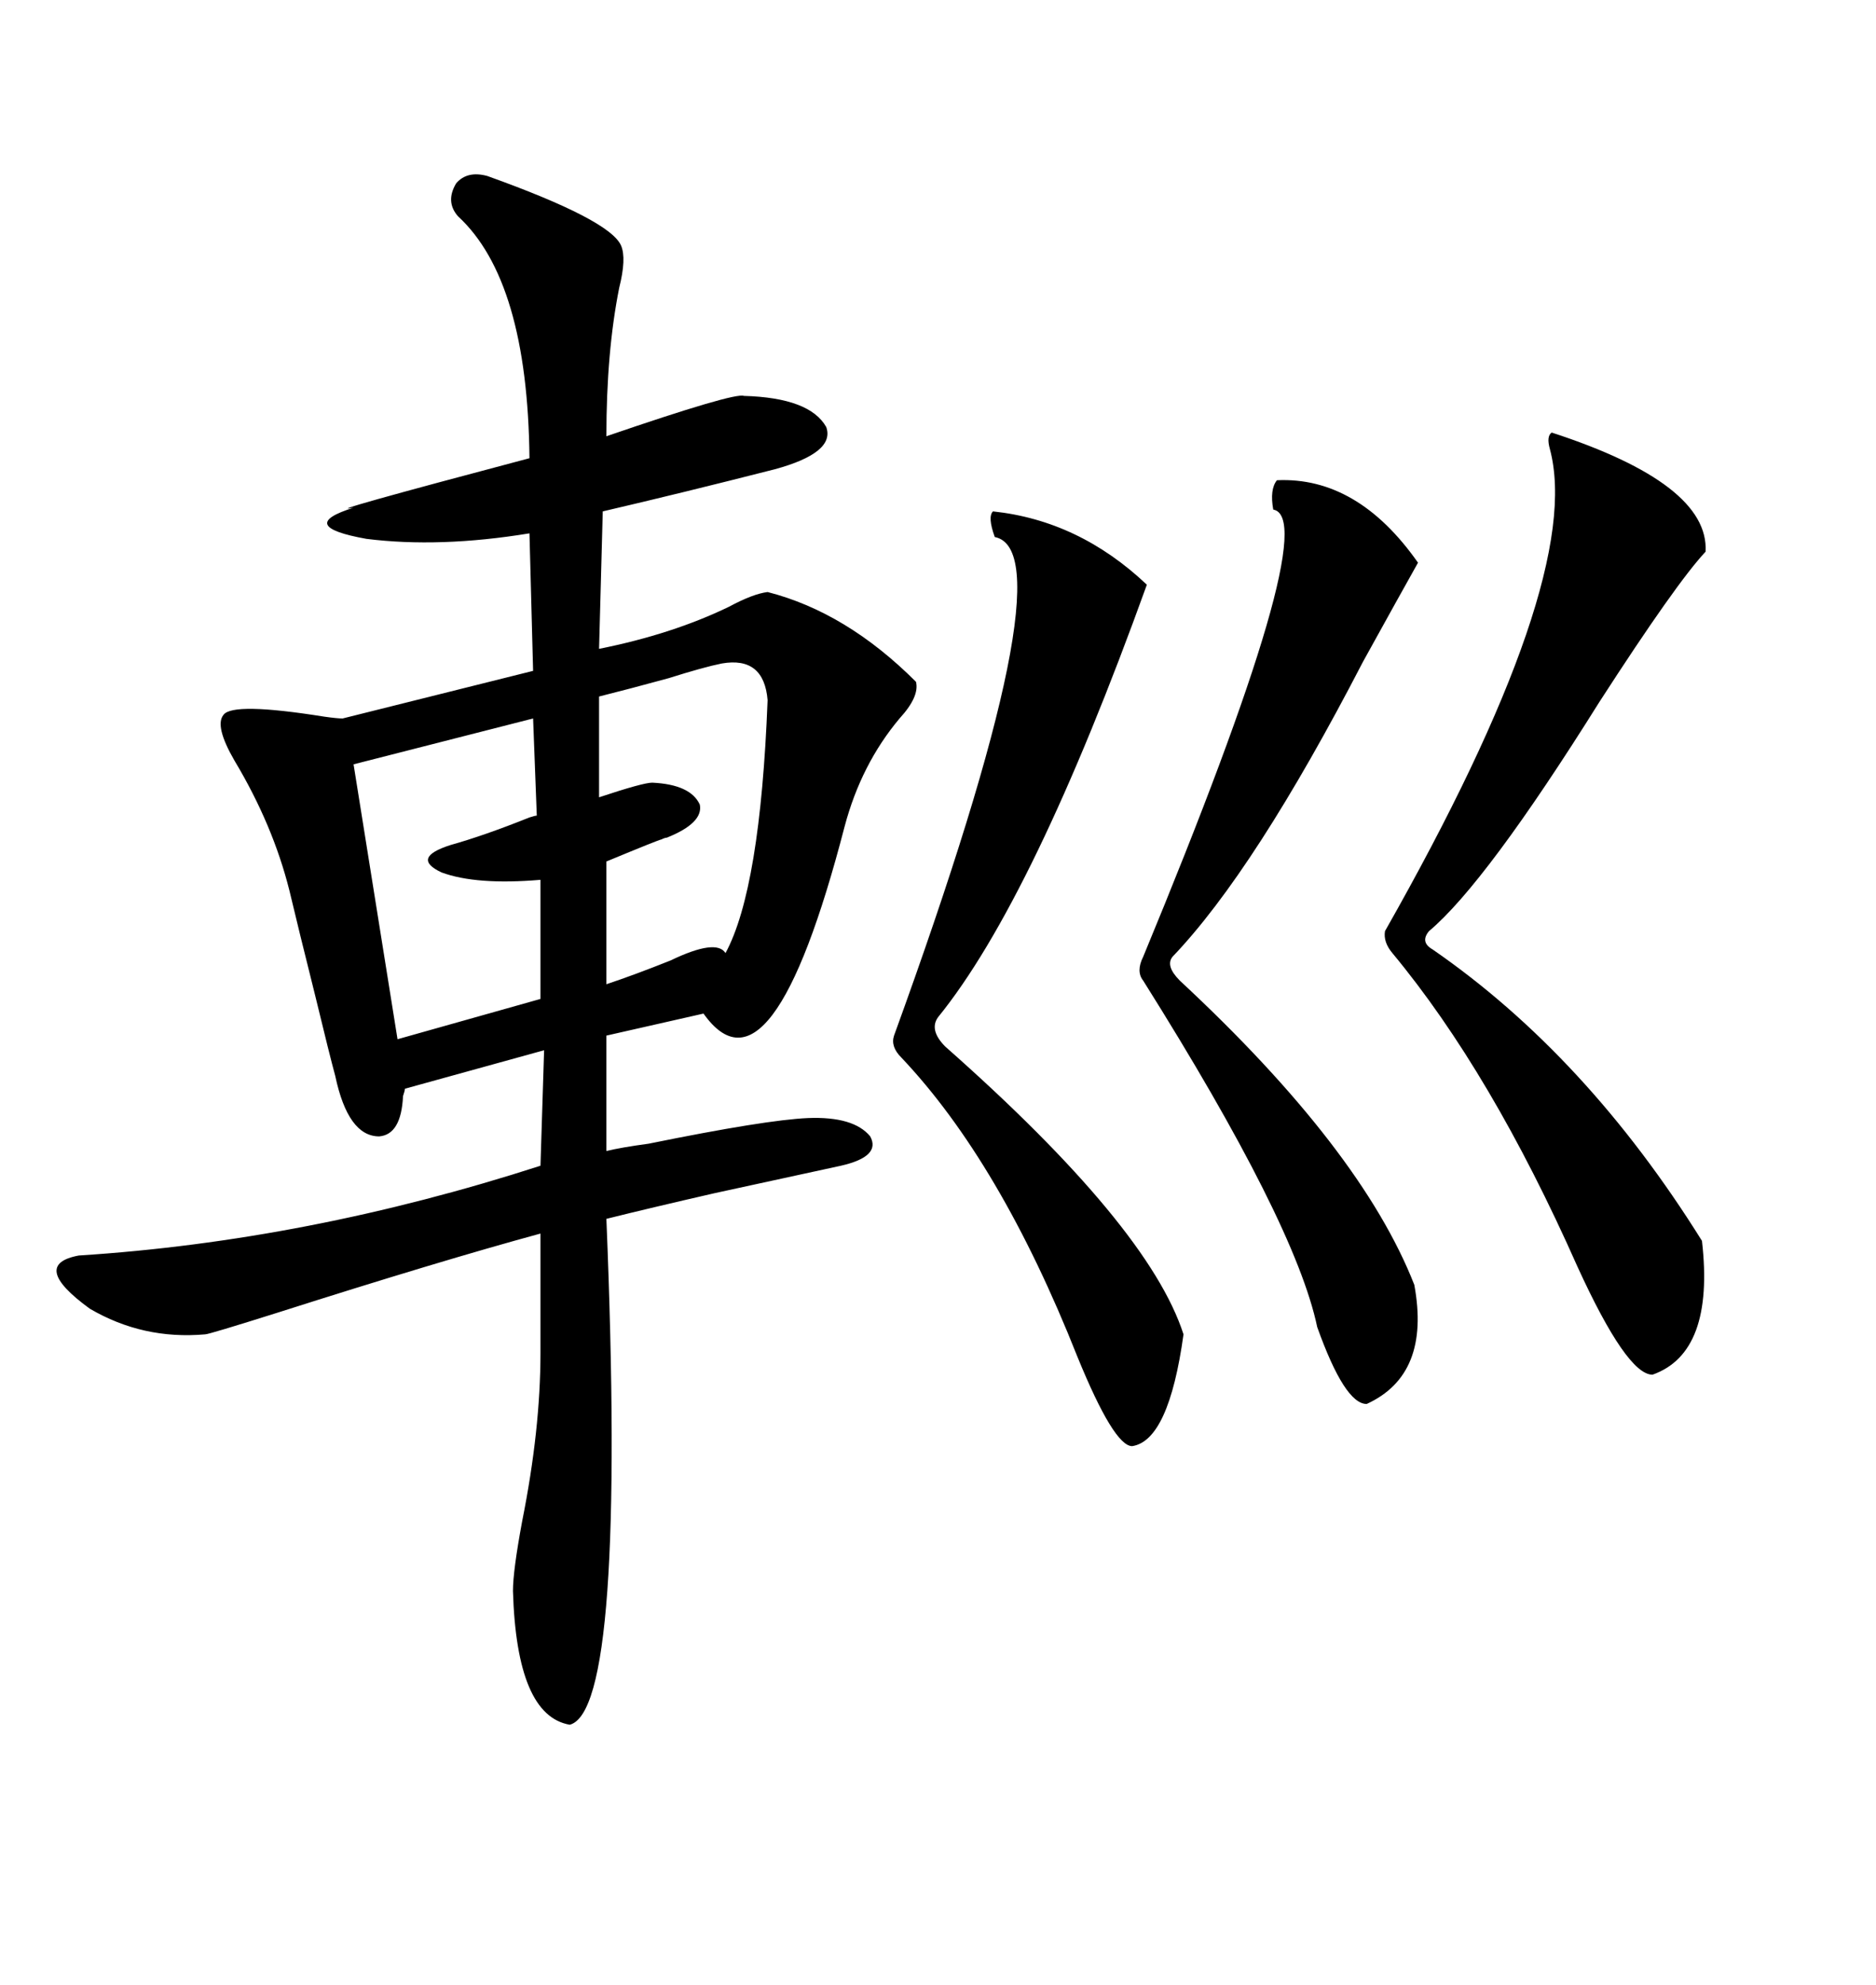 <svg xmlns="http://www.w3.org/2000/svg" xmlns:xlink="http://www.w3.org/1999/xlink" width="300" height="317.285"><path d="M77.93 28.13L77.93 28.13Q97.56 35.16 99.32 39.26L99.32 39.26Q100.20 41.31 99.02 46.00L99.02 46.00Q96.97 56.25 96.97 69.73L96.97 69.73Q117.48 62.70 118.95 63.28L118.95 63.28Q129.49 63.57 132.13 68.26L132.13 68.26Q133.59 72.36 123.93 75L123.93 75Q108.98 78.81 96.39 81.74L96.39 81.74L95.80 103.71Q107.52 101.37 116.60 96.97L116.60 96.97Q120.41 94.92 122.75 94.63L122.75 94.63Q135.35 97.85 146.48 108.98L146.48 108.98Q147.07 111.33 143.85 114.84L143.85 114.84Q137.70 122.17 135.06 132.13L135.06 132.13Q123.34 177.25 112.50 162.01L112.50 162.01L96.97 165.53L96.97 183.98Q99.32 183.40 103.71 182.81L103.71 182.81Q122.46 179.00 129.20 178.71L129.20 178.71Q136.52 178.42 139.16 181.64L139.16 181.64Q140.92 184.86 134.47 186.33L134.47 186.33Q130.37 187.21 114.26 190.72L114.26 190.72Q104.00 193.07 96.97 194.82L96.97 194.82Q100.20 273.34 91.11 275.68L91.11 275.68Q82.62 274.22 82.03 254.30L82.03 254.30Q82.03 251.07 83.50 243.16L83.50 243.16Q86.43 228.52 86.43 216.21L86.43 216.21L86.43 197.17Q70.31 201.56 44.53 209.77L44.53 209.77Q33.40 213.28 32.81 213.28L32.81 213.28Q22.85 214.16 14.36 209.18L14.36 209.18Q4.69 202.15 12.60 200.68L12.60 200.68Q49.22 198.34 86.43 186.33L86.43 186.33L87.01 167.87L64.75 174.02Q64.75 174.32 64.45 175.20L64.45 175.20Q64.16 181.35 60.64 181.64L60.64 181.64Q55.66 181.64 53.61 171.97L53.61 171.97Q52.73 168.75 50.39 159.08L50.39 159.08Q47.75 148.54 46.29 142.38L46.29 142.38Q43.65 131.84 37.50 121.58L37.50 121.58Q34.28 116.02 35.74 114.26L35.74 114.26Q37.21 112.21 51.86 114.55L51.86 114.55Q53.91 114.84 54.79 114.84L54.79 114.84L85.25 107.23L84.67 85.25Q70.31 87.60 58.59 86.13L58.59 86.13Q47.17 84.08 56.54 81.15L56.54 81.15Q50.39 82.32 84.67 73.24L84.67 73.24Q84.38 44.82 73.24 34.57L73.24 34.57Q71.19 32.23 72.95 29.30L72.95 29.30Q74.71 27.25 77.93 28.13ZM248.14 69.14L248.14 69.14Q273.34 77.34 272.75 88.18L272.75 88.18Q268.07 93.16 255.76 112.21L255.76 112.21Q237.60 141.21 228.52 148.83L228.52 148.83Q227.05 150.59 229.10 151.76L229.10 151.76Q253.71 168.75 272.17 198.34L272.17 198.34Q274.22 216.21 264.26 219.73L264.26 219.73Q260.16 219.73 252.25 202.44L252.25 202.44Q238.48 171.39 222.66 152.34L222.66 152.34Q221.19 150.59 221.48 148.83L221.48 148.83Q253.42 92.58 247.85 71.78L247.85 71.78Q247.27 69.73 248.14 69.14ZM158.79 81.74L158.79 81.74Q172.56 83.20 183.40 93.46L183.40 93.46Q165.23 143.85 150 162.60L150 162.60Q148.54 164.65 151.17 167.29L151.17 167.29Q183.69 196.00 189.26 213.28L189.26 213.28Q186.91 230.27 181.05 231.15L181.05 231.15Q178.13 231.15 172.27 216.80L172.27 216.80Q159.96 185.74 144.14 169.04L144.14 169.04Q142.38 167.29 142.97 165.53L142.97 165.53Q171.09 88.18 159.08 85.84L159.08 85.84Q157.91 82.62 158.79 81.74ZM204.20 76.76L204.20 76.76Q217.09 76.17 226.76 89.94L226.76 89.94Q224.12 94.63 217.97 105.76L217.97 105.76Q200.68 139.16 187.50 152.93L187.50 152.93Q186.33 154.39 188.67 156.74L188.67 156.74Q217.68 183.69 226.17 205.37L226.17 205.37Q228.81 219.73 218.55 224.41L218.55 224.41Q215.04 224.41 210.64 212.11L210.64 212.11Q207.13 195.41 182.81 156.74L182.81 156.74Q181.64 155.27 182.81 152.93L182.81 152.93Q211.82 82.91 203.61 81.45L203.61 81.45Q203.03 78.22 204.20 76.76ZM85.84 130.37L85.25 114.84L56.54 122.17L63.57 166.11L86.43 159.67L86.43 140.63Q76.17 141.50 70.61 139.45L70.61 139.45Q65.63 137.11 72.07 135.06L72.07 135.06Q77.34 133.59 84.67 130.66L84.67 130.66Q85.55 130.37 85.84 130.37L85.84 130.37ZM115.43 106.05L115.43 106.05Q112.50 106.64 106.93 108.40L106.93 108.40Q100.49 110.16 95.80 111.33L95.80 111.33L95.80 127.44Q102.83 125.10 104.30 125.10L104.30 125.10Q110.45 125.39 111.91 128.61L111.91 128.61Q112.50 131.54 106.64 133.89L106.64 133.89Q106.35 133.89 105.76 134.18L105.76 134.18Q105.47 134.18 96.97 137.70L96.97 137.70L96.97 157.32Q101.37 155.86 107.23 153.52L107.23 153.52Q114.55 150 116.02 152.34L116.02 152.34Q121.58 142.09 122.75 111.91L122.75 111.91Q122.17 104.88 115.43 106.05Z"/></svg>